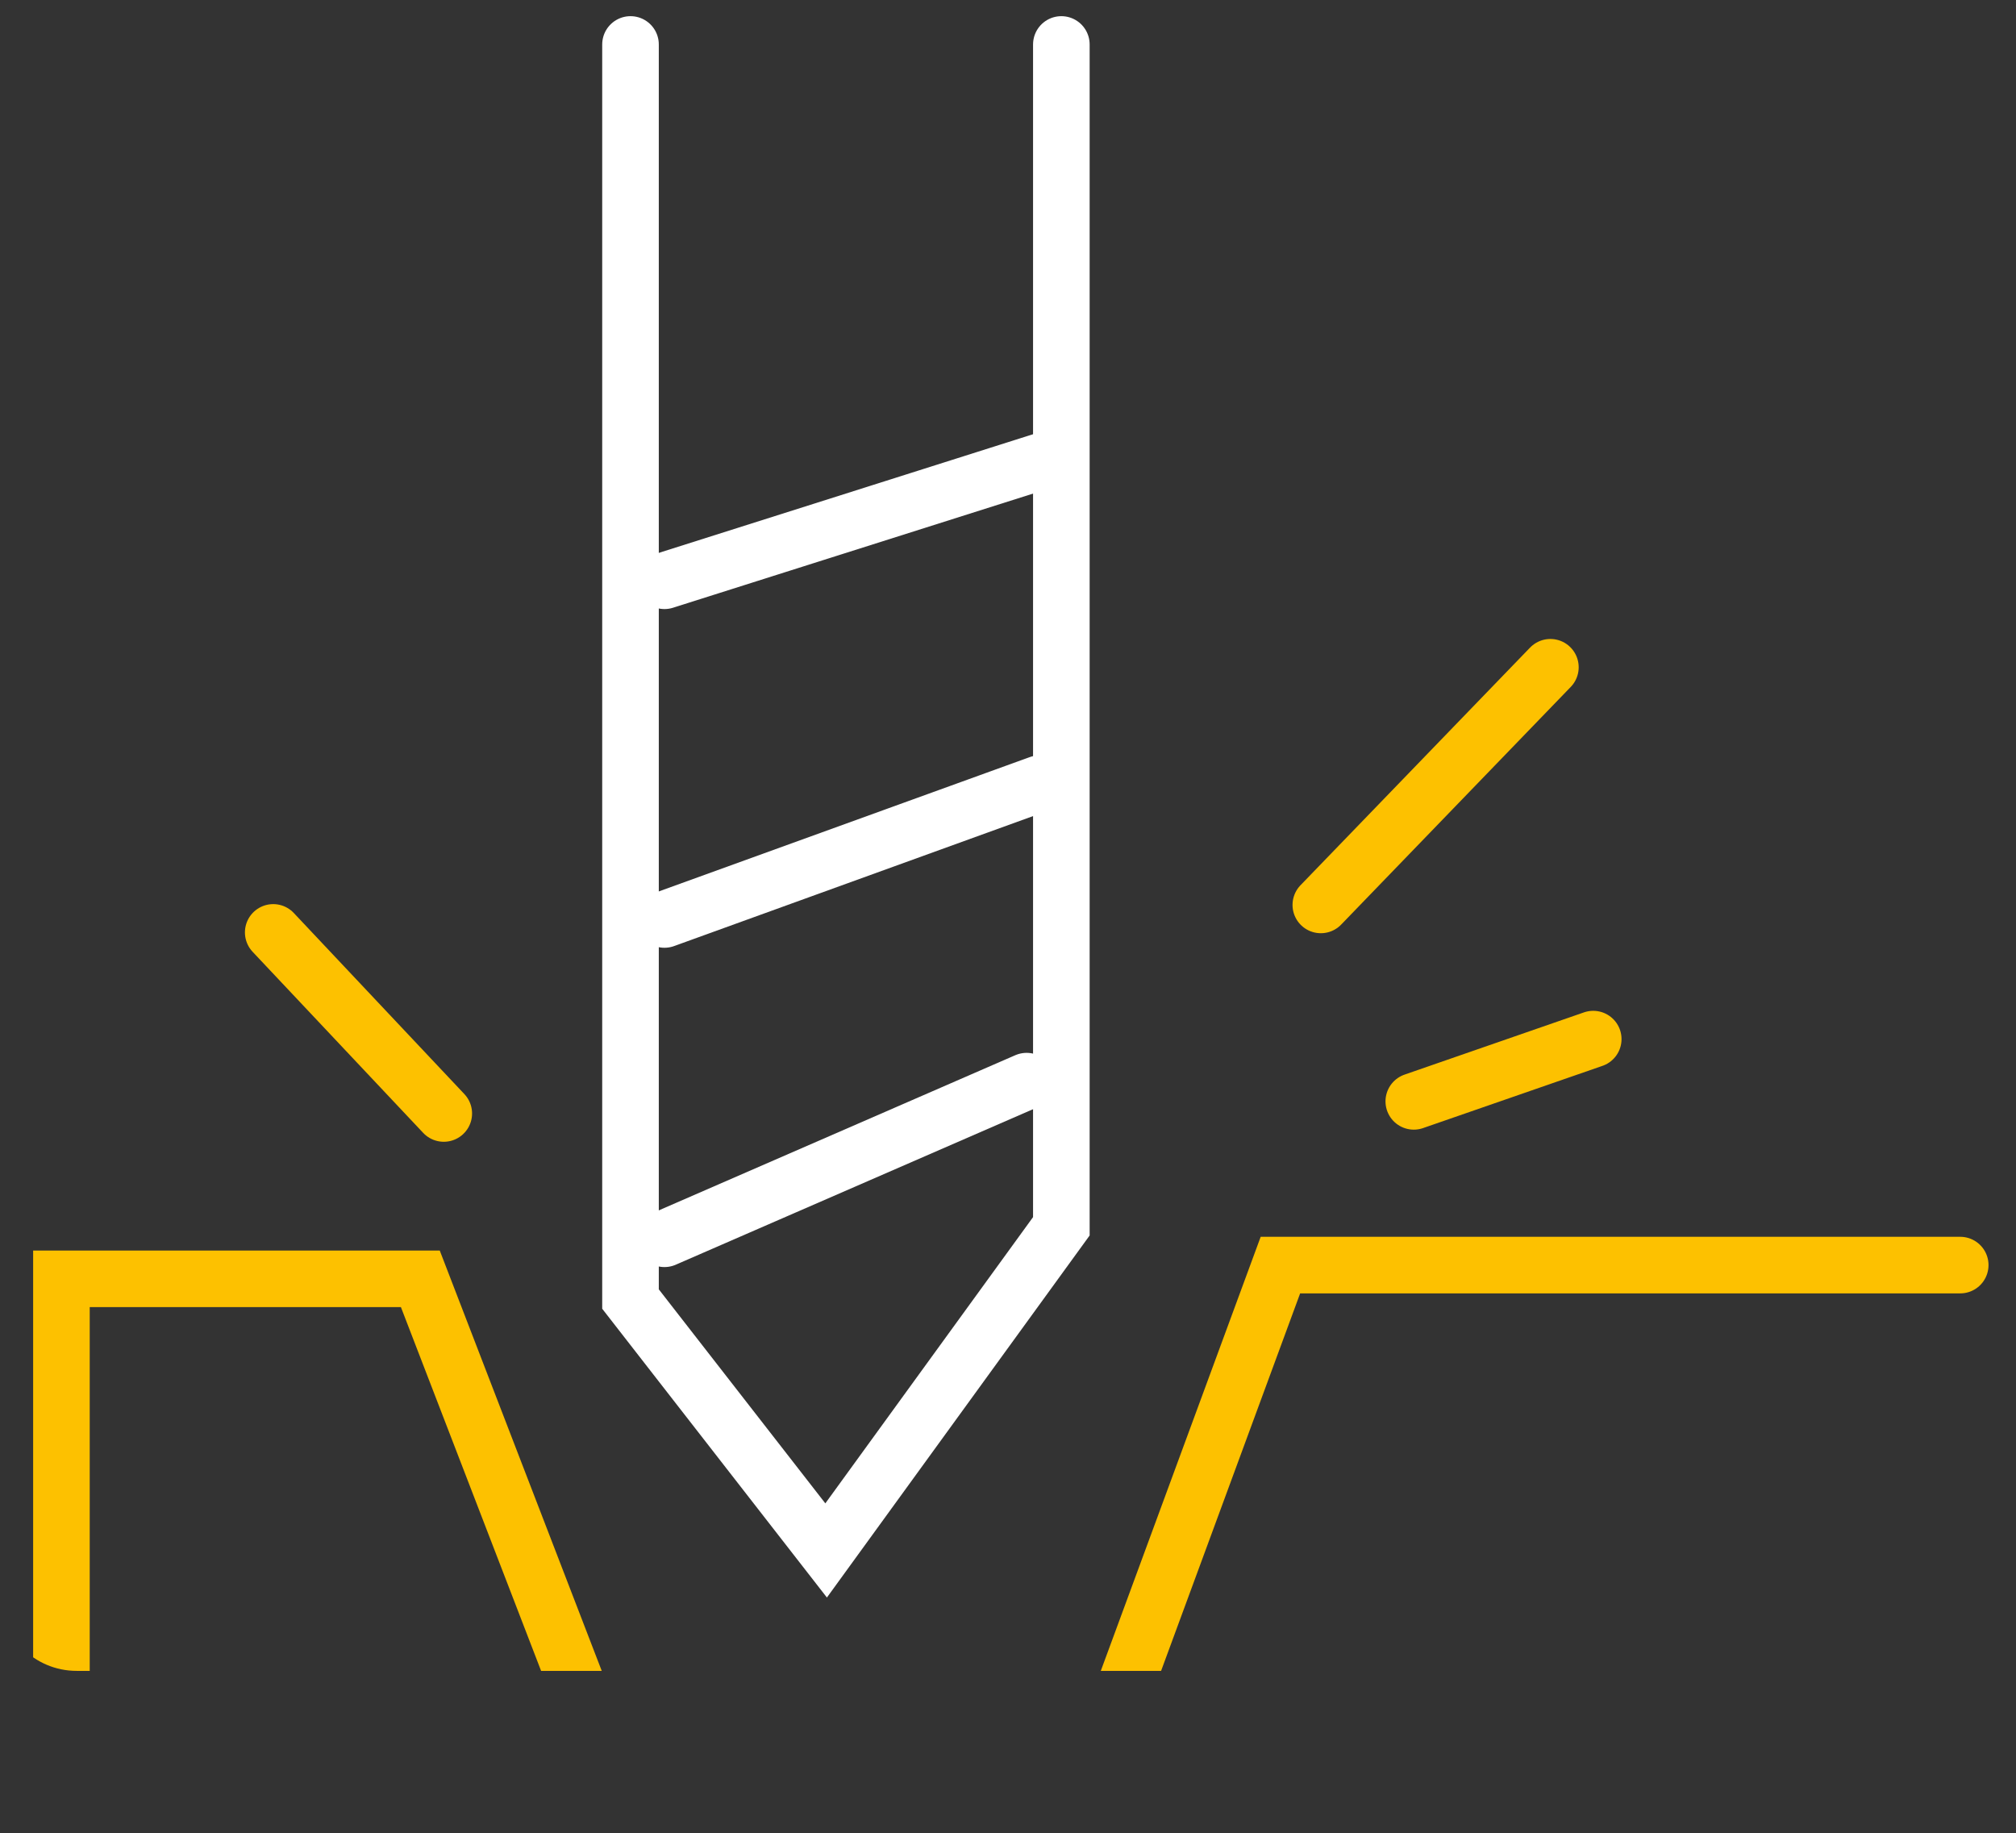 <?xml version="1.0" encoding="utf-8"?>
<!-- Generator: Adobe Illustrator 27.3.1, SVG Export Plug-In . SVG Version: 6.00 Build 0)  -->
<svg version="1.1" id="Gruppe_924" xmlns="http://www.w3.org/2000/svg" xmlns:xlink="http://www.w3.org/1999/xlink" x="0px" y="0px"
	 viewBox="0 0 249.4 226.8" style="enable-background:new 0 0 249.4 226.8;" xml:space="preserve">
<rect x="0" y="0" width="249.4" height="226.8" fill="#333333" stroke="none"/>
<style type="text/css">
	.st0{clip-path:url(#SVGID_00000160876824677596507620000006393893619310088864_);}
	.st1{fill:none;stroke:#FDC100;stroke-width:7;stroke-linecap:round;}
	.st2{fill:none;stroke:#FFFFFF;stroke-width:7;stroke-linecap:round;}
	.st3{clip-path:url(#SVGID_00000108294060126805635200000002550470355084765112_);}
	.st4{clip-path:url(#SVGID_00000112615317279706262220000013765766048578525839_);}
	.st5{clip-path:url(#SVGID_00000146495239981547239040000015594998912042995089_);}
	.st6{clip-path:url(#SVGID_00000081639239309333492610000011404207938353603208_);}
	.st7{fill:#FDC100;stroke:#707070;stroke-width:7;}
	.st8{clip-path:url(#SVGID_00000041270647705098659610000002126466820183797400_);}
</style>
<g id="Gruppe_922" transform="translate(0 20.145)">
	<line id="Linie_148" class="st2" x1="82.2" y1="133.1" x2="127" y2="113.6"/>
	<line id="Linie_149" class="st2" x1="82.2" y1="93.6" x2="128.6" y2="76.8"/>
	<line id="Linie_150" class="st2" x1="82.2" y1="51.7" x2="129.2" y2="36.8"/>
	<g id="Gruppe_921" transform="translate(0 -0.145)">
		<g>
			<defs>
				<path id="SVGID_00000061442772212927373350000014165281054308116098_" d="M9.5-20h231.1c5.3,0,9.5,4.3,9.5,9.5v207.7
					c0,5.3-4.3,9.5-9.5,9.5H9.5c-5.3,0-9.5-4.3-9.5-9.5V-10.5C0-15.7,4.3-20,9.5-20z"/>
			</defs>
			<clipPath id="SVGID_00000156566691145425481220000014231716874616312718_">
				<use xlink:href="#SVGID_00000061442772212927373350000014165281054308116098_"  style="overflow:visible;"/>
			</clipPath>
			
				<g id="Gruppe_920" transform="translate(0 -20)" style="clip-path:url(#SVGID_00000156566691145425481220000014231716874616312718_);">
				<path id="Pfad_2922" class="st2" d="M78,5.5v155.2l24.2,31.1l29.1-40.1V5.5"/>
				<path id="Pfad_2923" class="st1" d="M7.6,218.4v-60.2H52l23.2,60.2h60.4l22.8-61.9h84.1"/>
			</g>
		</g>
	</g>
	<line id="Linie_151" class="st1" x1="174.9" y1="116.1" x2="197.1" y2="108.4"/>
	<line id="Linie_152" class="st1" x1="163.4" y1="91.8" x2="191.8" y2="62.4"/>
	<line id="Linie_153" class="st1" x1="54.9" y1="117.6" x2="33.8" y2="95.2"/>
</g>
</svg>
